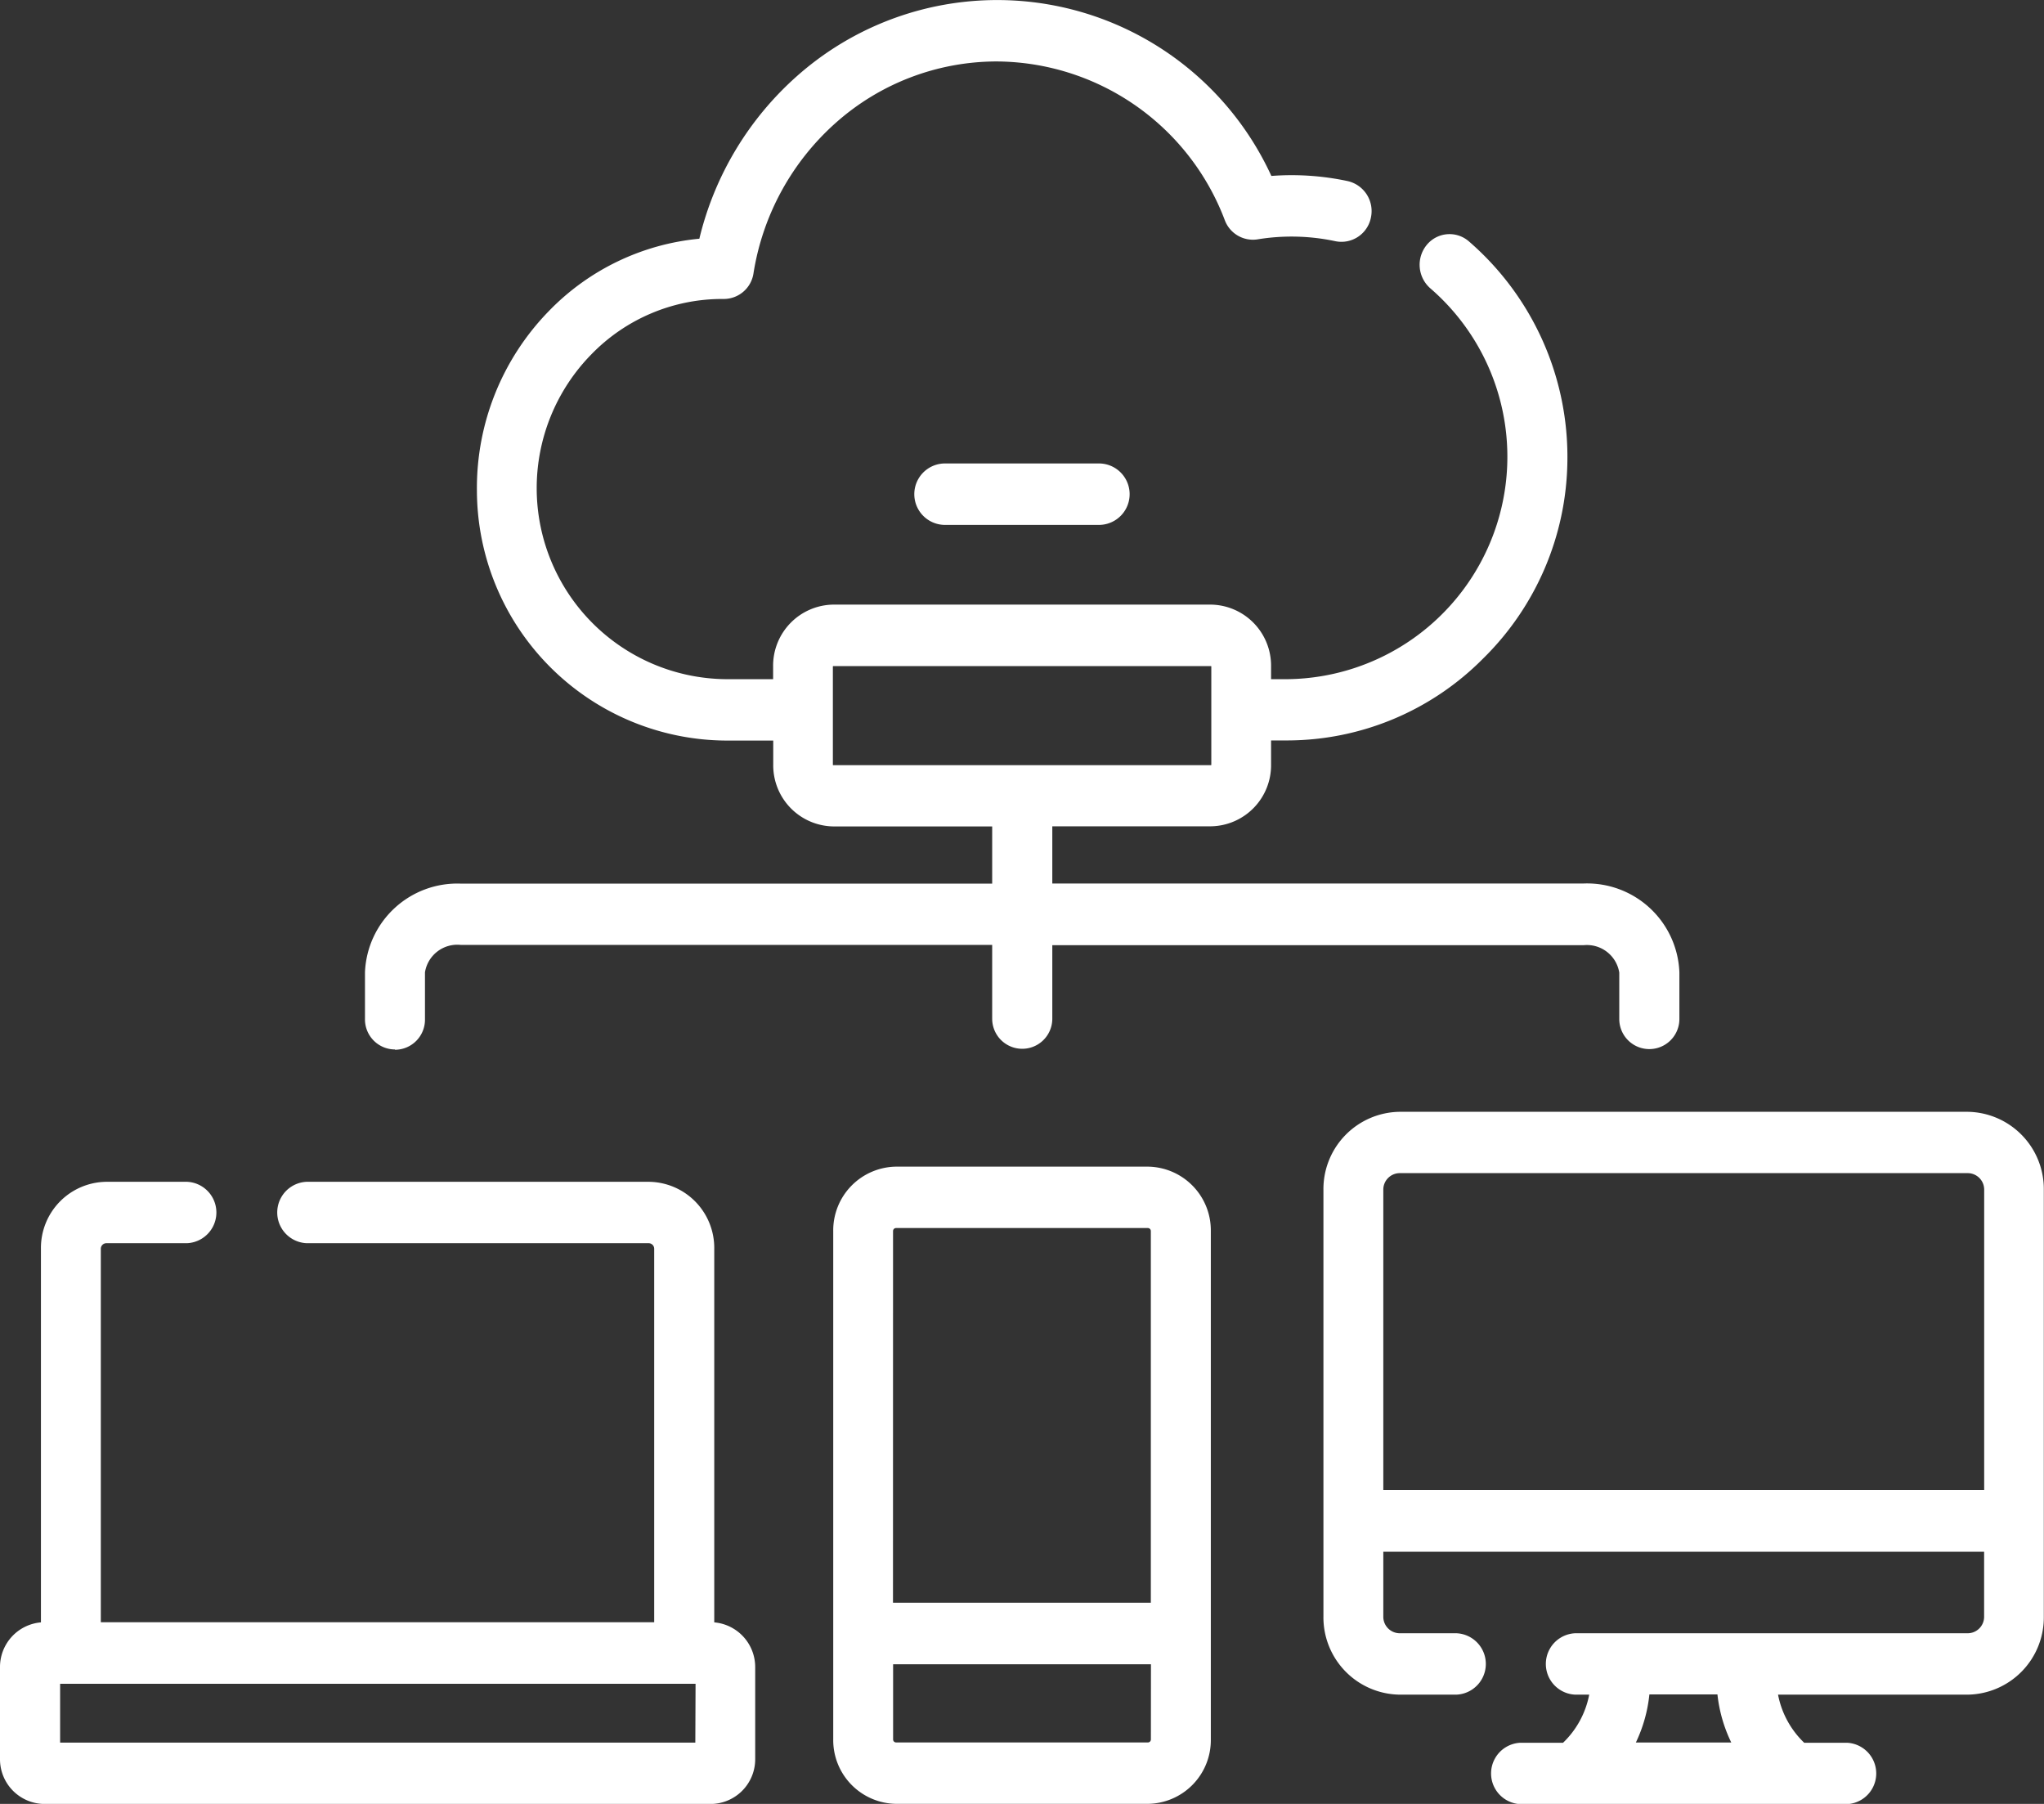 <svg xmlns="http://www.w3.org/2000/svg" width="34" height="30" viewBox="0 0 34 30"><rect x="0" y="0" width="34" height="30" fill="#333333" stroke="none"/><defs><style>.a{fill:#fff;}</style></defs><g transform="translate(0 -35.73)"><path class="a" d="M229.382,148.916a.511.511,0,0,0,0,1.021h2.605a.511.511,0,0,0,0-1.021Z" transform="translate(-213.685 -105.478)"/><path class="a" d="M91.926,53.188a.5.5,0,0,0,.5-.511V51.9a.545.545,0,0,1,.592-.456h8.843v1.228a.5.5,0,1,0,1,0V51.449H111.7a.545.545,0,0,1,.592.456v.772a.5.5,0,1,0,1,0V51.9a1.537,1.537,0,0,0-1.588-1.477h-8.843v-.951H105.5a1.016,1.016,0,0,0,1-1.028v-.4h.279a4.594,4.594,0,0,0,3.244-1.358,4.682,4.682,0,0,0,1.406-3.283,4.738,4.738,0,0,0-1.641-3.661.49.49,0,0,0-.7.063.52.52,0,0,0,.061.72,3.7,3.7,0,0,1-2.368,6.5H106.5v-.212a1.016,1.016,0,0,0-1-1.028H99.217a1.016,1.016,0,0,0-1,1.028v.212h-.792a3.177,3.177,0,0,1-2.233-5.4,3.032,3.032,0,0,1,2.185-.923H97.4a.5.5,0,0,0,.491-.429,4.232,4.232,0,0,1,1.377-2.508,4.032,4.032,0,0,1,2.664-1.013,4.081,4.081,0,0,1,3.8,2.644.5.5,0,0,0,.541.315,3.493,3.493,0,0,1,1.3.031.5.5,0,0,0,.589-.4.511.511,0,0,0-.386-.6,4.462,4.462,0,0,0-1.271-.086,5.018,5.018,0,0,0-7.885-1.666A5.257,5.257,0,0,0,96.99,39.7a4.009,4.009,0,0,0-2.5,1.2,4.211,4.211,0,0,0-1.2,2.979,4.168,4.168,0,0,0,4.137,4.167h.792v.4a1.016,1.016,0,0,0,1,1.028h2.642v.951H93.016A1.537,1.537,0,0,0,91.428,51.9v.772a.5.5,0,0,0,.5.511Zm7.285-4.739V46.814a.006.006,0,0,1,.006-.006H105.5a.006.006,0,0,1,.006.006v1.635a.006.006,0,0,1-.006.006H99.217A.006.006,0,0,1,99.211,48.449Z" transform="translate(-85.357)"/><path class="a" d="M11.881,331.663v-6.211a1.1,1.1,0,0,0-1.088-1.116H5.1a.511.511,0,0,0,0,1.021h5.69a.093.093,0,0,1,.092.095v6.209H1.677v-6.209a.093.093,0,0,1,.092-.095H3.111a.511.511,0,0,0,0-1.021H1.769a1.1,1.1,0,0,0-1.088,1.116v6.211a.745.745,0,0,0-.681.75v1.517a.744.744,0,0,0,.734.753H11.828a.744.744,0,0,0,.734-.753v-1.517A.746.746,0,0,0,11.881,331.663Zm-.315,2H1v-.979h10.57Z" transform="translate(0 -268.952)"/><path class="a" d="M342.222,307.244H332.77a1.285,1.285,0,0,0-1.267,1.3v7.093a1.285,1.285,0,0,0,1.267,1.3h.946a.511.511,0,0,0,0-1.021h-.946a.274.274,0,0,1-.271-.277v-1.079h9.994v1.079a.274.274,0,0,1-.271.277h-6.531a.511.511,0,0,0,0,1.021h.233a1.5,1.5,0,0,1-.435.8h-.709a.511.511,0,0,0,0,1.021h5.43a.511.511,0,0,0,0-1.021H339.5a1.5,1.5,0,0,1-.435-.8h3.154a1.285,1.285,0,0,0,1.267-1.3v-7.093a1.285,1.285,0,0,0-1.267-1.3Zm-3.935,10.489H336.7a2.422,2.422,0,0,0,.225-.8h1.132A2.421,2.421,0,0,0,338.287,317.733Zm-5.788-4.2v-4.992a.274.274,0,0,1,.271-.277h9.453a.274.274,0,0,1,.271.277v4.992Z" transform="translate(-309.489 -253.024)"/><path class="a" d="M213.941,320.648h-4.19a1.06,1.06,0,0,0-1.045,1.072v8.453a1.06,1.06,0,0,0,1.045,1.072h4.19a1.06,1.06,0,0,0,1.046-1.072V321.72A1.06,1.06,0,0,0,213.941,320.648Zm-4.24,1.072a.05.05,0,0,1,.049-.051h4.19a.05.05,0,0,1,.049.051V327.9H209.7Zm4.289,8.453a.05.05,0,0,1-.049.051h-4.19a.05.05,0,0,1-.049-.051v-1.249h4.289Z" transform="translate(-194.846 -265.516)"/></g></svg>